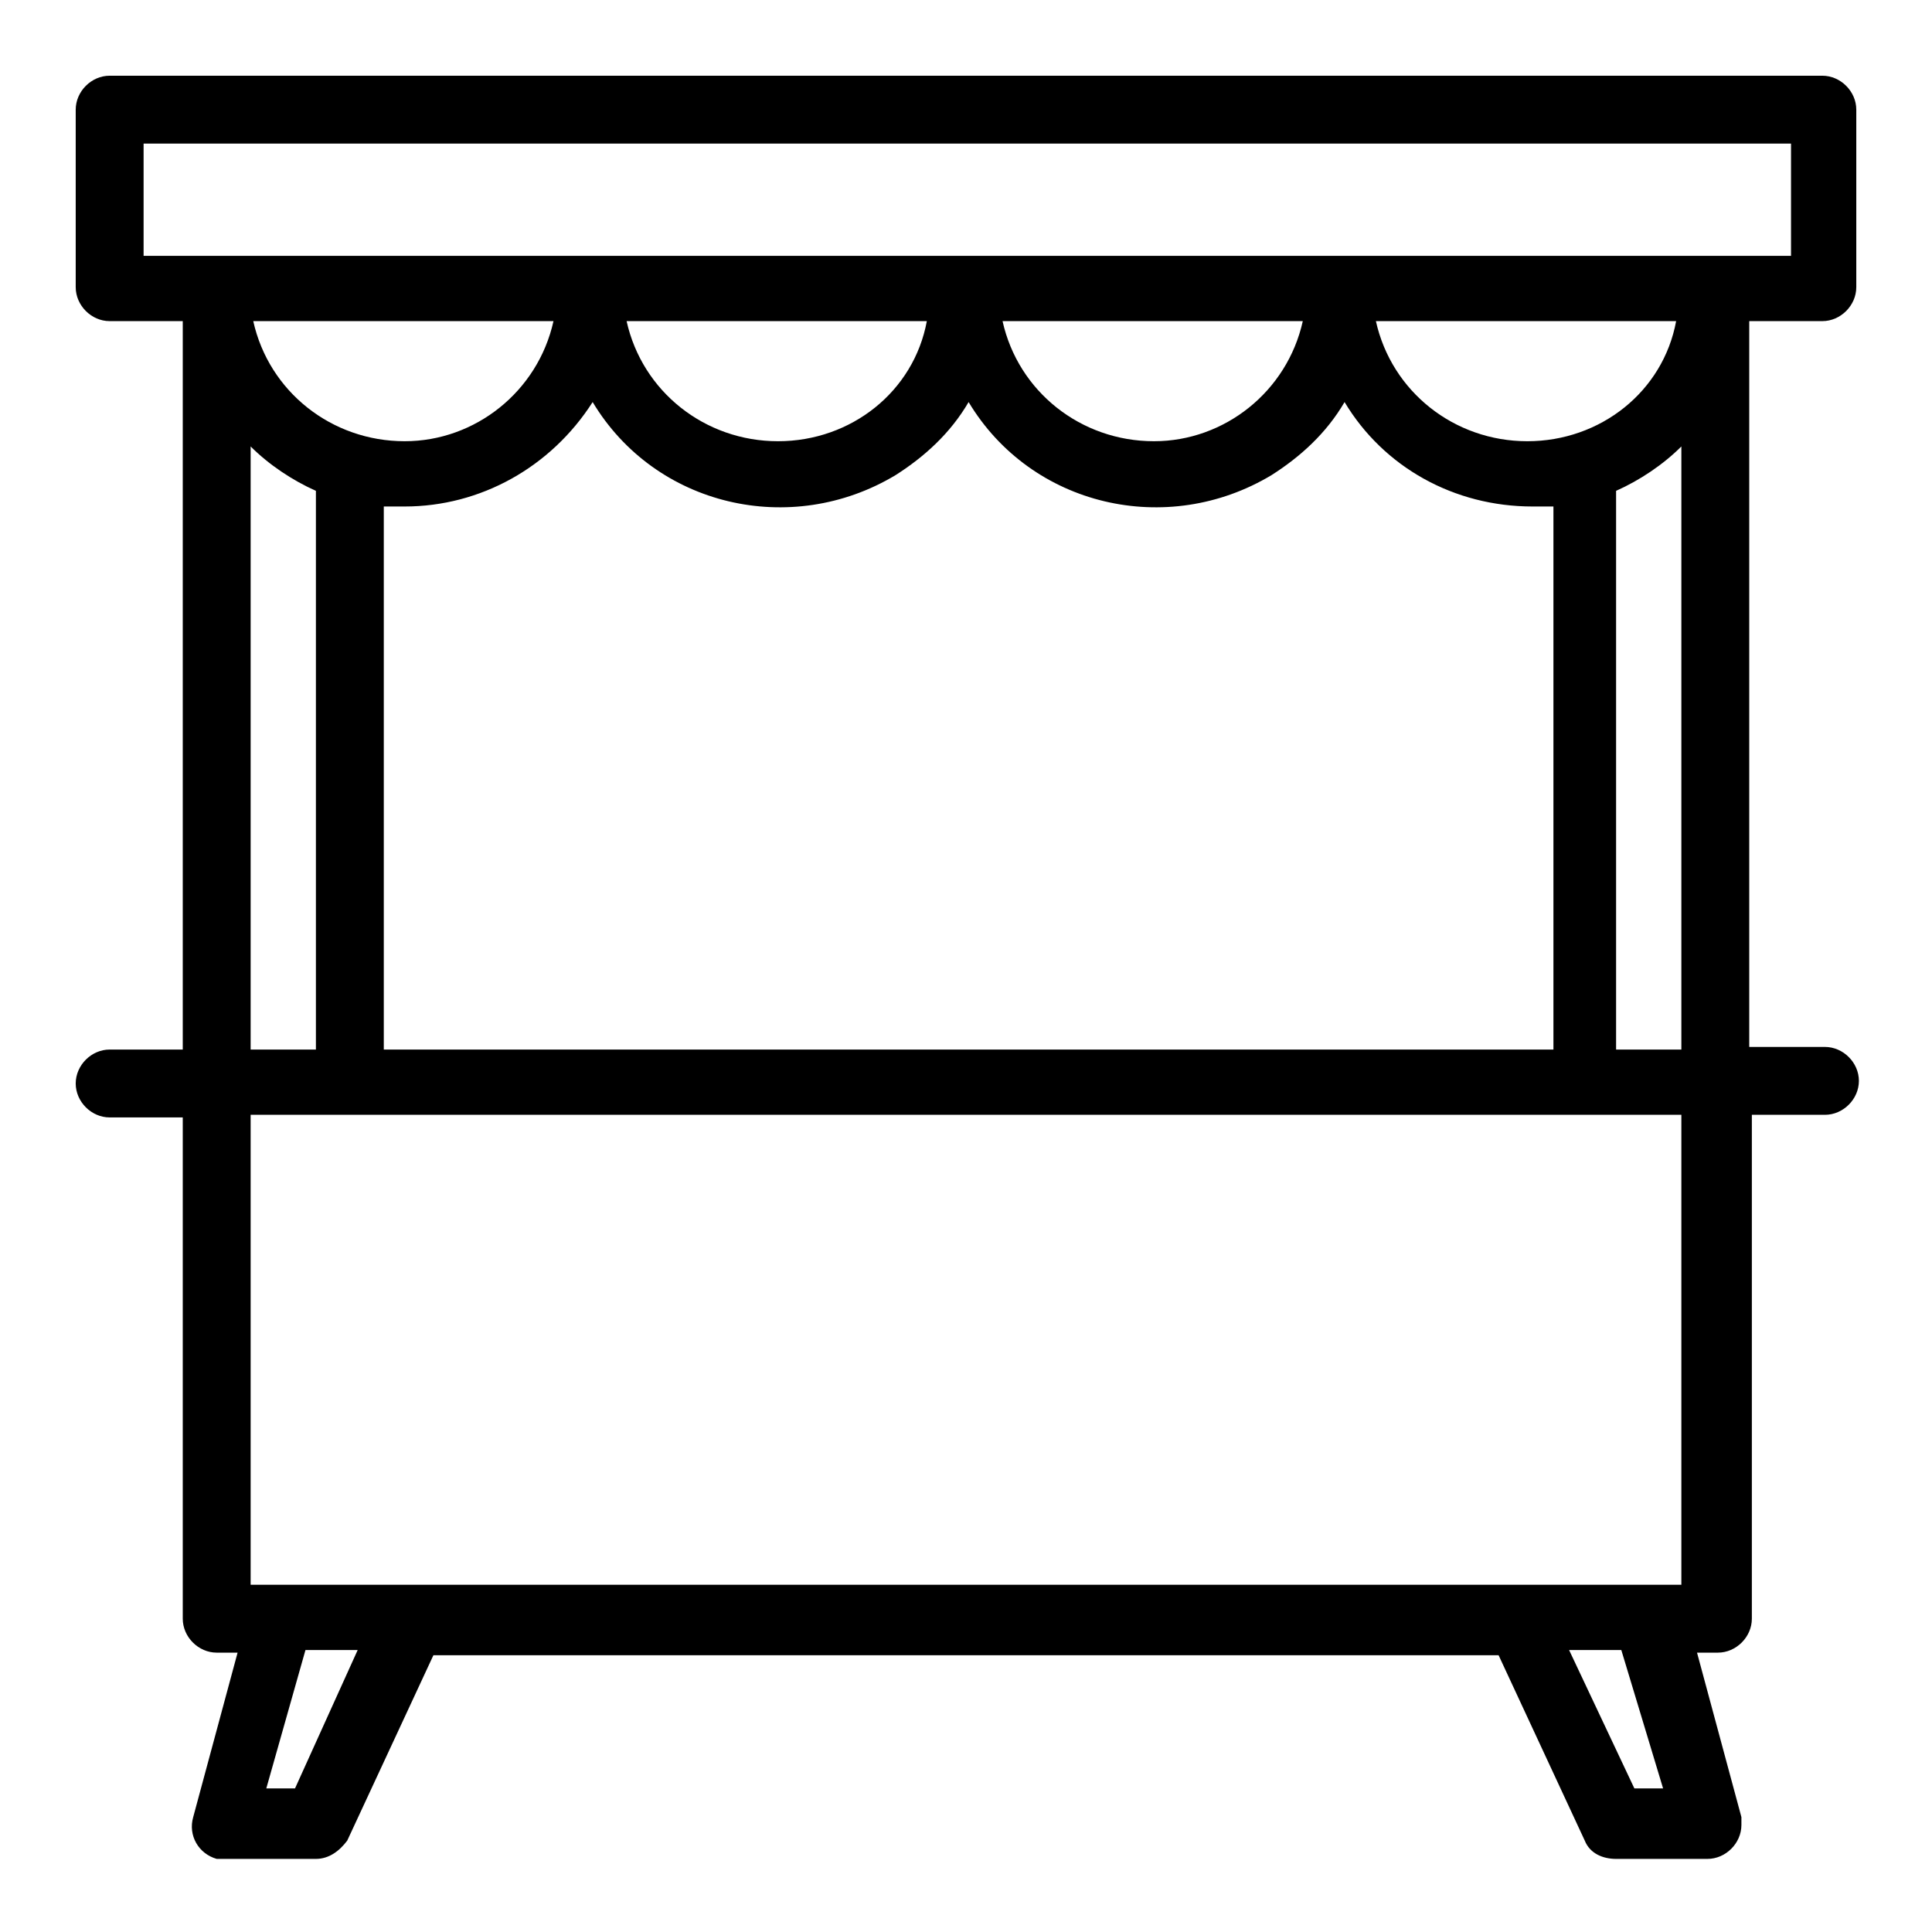 <?xml version="1.0" encoding="utf-8"?>
<!-- Generator: Adobe Illustrator 24.1.1, SVG Export Plug-In . SVG Version: 6.00 Build 0)  -->
<svg version="1.1" id="Vrstva_1" xmlns="http://www.w3.org/2000/svg" xmlns:xlink="http://www.w3.org/1999/xlink" x="0px" y="0px"
	 viewBox="0 0 74 74" style="enable-background:new 0 0 74 74;" xml:space="preserve">
<path id="stall" d="M69.8,12.3c0.7,0,1.3-0.6,1.3-1.3c0,0,0,0,0,0V4.2c0-0.7-0.6-1.3-1.3-1.3c0,0,0,0,0,0H4.2
	c-0.7,0-1.3,0.6-1.3,1.3V11c0,0.7,0.6,1.3,1.3,1.3H7v27.9H4.2c-0.7,0-1.3,0.6-1.3,1.3s0.6,1.3,1.3,1.3c0,0,0,0,0,0H7v19.2
	c0,0.7,0.6,1.3,1.3,1.3c0,0,0,0,0,0h0.8l-1.7,6.3c-0.2,0.7,0.2,1.4,0.9,1.6c0.1,0,0.2,0,0.3,0h3.5c0.5,0,0.9-0.3,1.2-0.7l3.3-7.1
	h40.8l3.3,7.1c0.2,0.5,0.7,0.7,1.2,0.7h3.5c0.7,0,1.3-0.6,1.3-1.3c0-0.1,0-0.2,0-0.3l-1.7-6.3h0.8c0.7,0,1.3-0.6,1.3-1.3
	c0,0,0,0,0,0V42.7h2.8c0.7,0,1.3-0.6,1.3-1.3c0-0.7-0.6-1.3-1.3-1.3c0,0,0,0,0,0H67V12.3H69.8z M64.4,60.7H9.6V42.7h54.8V60.7z
	 M14.7,40.2V19.4c0.3,0,0.5,0,0.8,0c2.9,0,5.6-1.5,7.2-4c2.4,4,7.6,5.2,11.6,2.8c1.1-0.7,2.1-1.6,2.8-2.8c2.4,4,7.6,5.2,11.6,2.8
	c1.1-0.7,2.1-1.6,2.8-2.8c1.5,2.5,4.2,4,7.2,4c0.3,0,0.5,0,0.8,0v20.8H14.7z M58.5,16.9c-2.8,0-5.2-1.9-5.8-4.6h11.5
	C63.7,15,61.3,16.9,58.5,16.9z M44.2,16.9c-2.8,0-5.2-1.9-5.8-4.6h11.5C49.3,15,46.9,16.9,44.2,16.9z M29.8,16.9
	c-2.8,0-5.2-1.9-5.8-4.6h11.5C35,15,32.6,16.9,29.8,16.9z M15.5,16.9c-2.8,0-5.2-1.9-5.8-4.6h11.5C20.6,15,18.2,16.9,15.5,16.9z
	 M9.6,17.1c0.7,0.7,1.6,1.3,2.5,1.7v21.4H9.6L9.6,17.1z M61.9,40.2V18.8c0.9-0.4,1.8-1,2.5-1.7v23.1L61.9,40.2z M5.5,5.5h63.1v4.3
	H5.5V5.5z M11.3,68.5h-1.1l1.5-5.3h2L11.3,68.5z M63.7,68.5h-1.1l-2.5-5.3h2L63.7,68.5z"/>
</svg>
